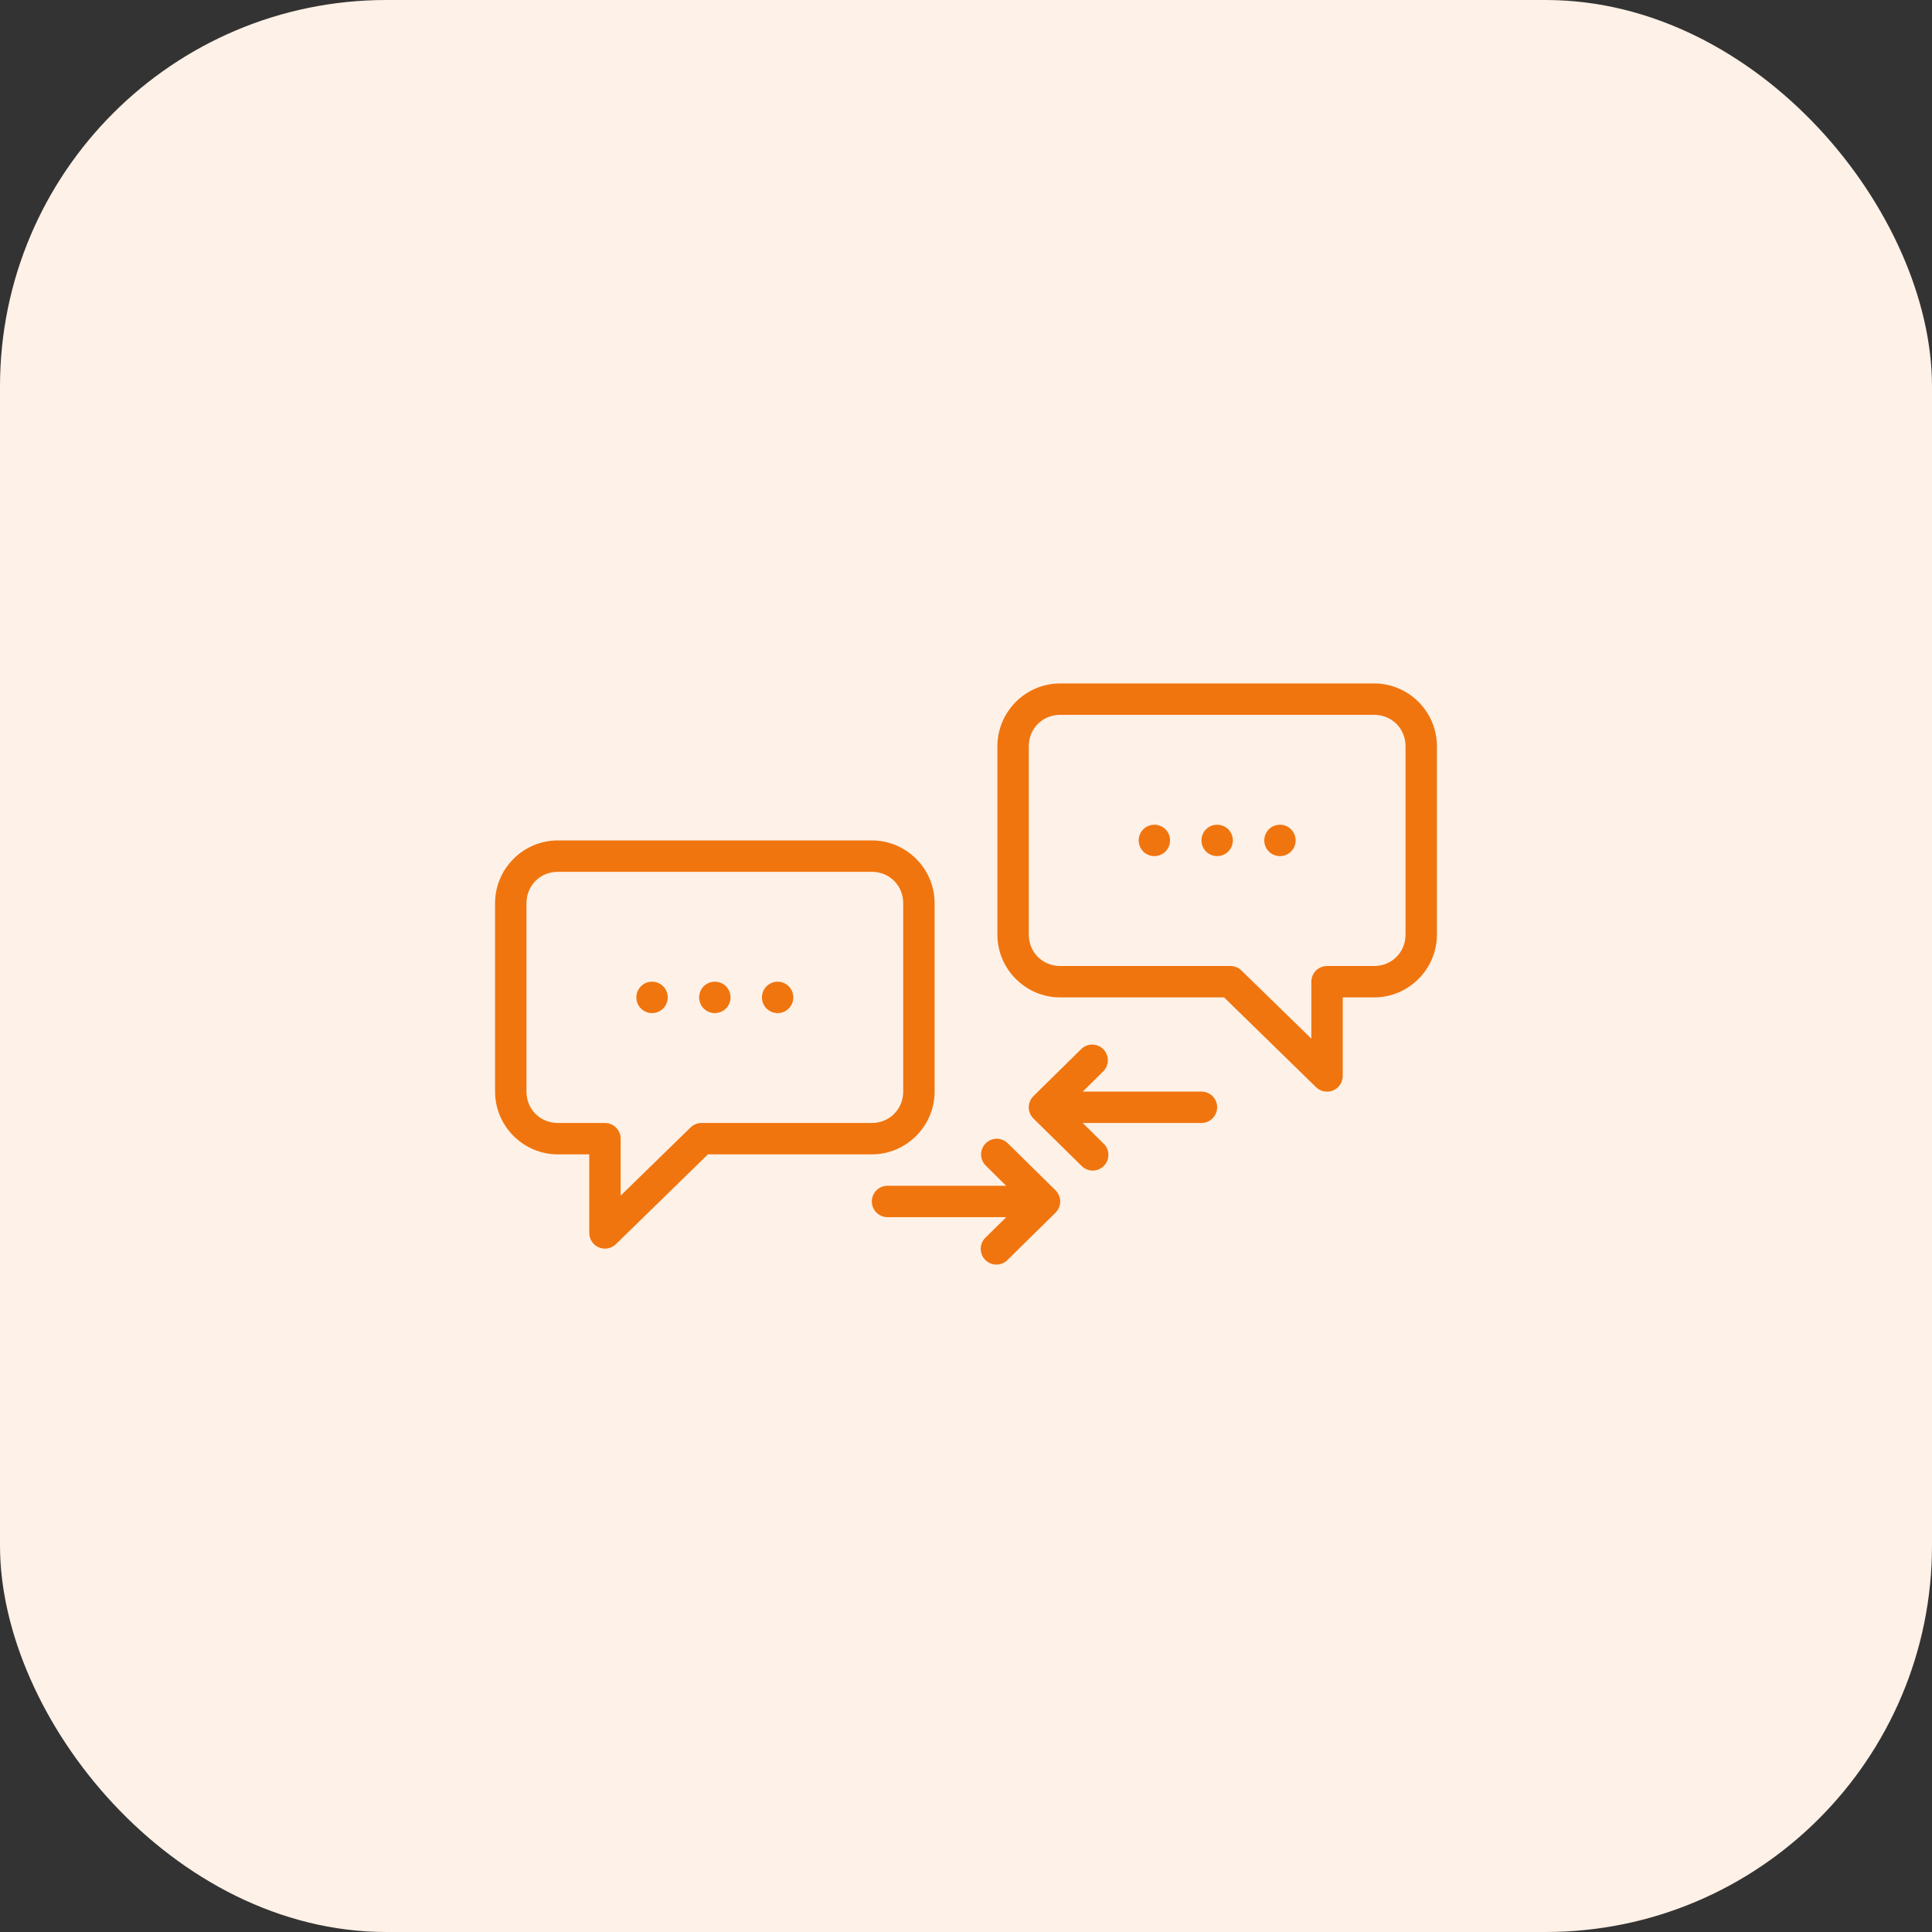 <svg width="100" height="100" viewBox="0 0 100 100" fill="none" xmlns="http://www.w3.org/2000/svg">
<rect x="0" y="0" width="100" height="100" fill="#333333" stroke="none"/>
<rect width="100" height="100" rx="20" fill="#FEF1E7"/>
<path d="M54.875 35.375C53.087 35.375 51.625 36.837 51.625 38.625V48.375C51.625 50.163 53.087 51.625 54.875 51.625H63.358L68.119 56.273C68.233 56.385 68.379 56.461 68.536 56.49C68.694 56.52 68.857 56.503 69.004 56.44C69.152 56.378 69.278 56.273 69.366 56.139C69.454 56.005 69.501 55.848 69.5 55.688V51.625H71.125C72.912 51.625 74.375 50.163 74.375 48.375V38.625C74.375 36.837 72.912 35.375 71.125 35.375H54.875ZM54.875 37H71.125C72.04 37 72.75 37.71 72.75 38.625V48.375C72.75 49.29 72.04 50 71.125 50H68.688C68.472 50 68.265 50.086 68.113 50.238C67.961 50.39 67.875 50.597 67.875 50.812V53.76L64.256 50.232C64.106 50.085 63.903 50.001 63.692 50H54.875C53.96 50 53.25 49.29 53.25 48.375V38.625C53.25 37.71 53.96 37 54.875 37ZM59.75 42.688C59.535 42.688 59.328 42.773 59.175 42.925C59.023 43.078 58.938 43.285 58.938 43.5C58.938 43.715 59.023 43.922 59.175 44.075C59.328 44.227 59.535 44.312 59.75 44.312C59.965 44.312 60.172 44.227 60.325 44.075C60.477 43.922 60.562 43.715 60.562 43.5C60.562 43.285 60.477 43.078 60.325 42.925C60.172 42.773 59.965 42.688 59.75 42.688ZM63 42.688C62.785 42.688 62.578 42.773 62.425 42.925C62.273 43.078 62.188 43.285 62.188 43.5C62.188 43.715 62.273 43.922 62.425 44.075C62.578 44.227 62.785 44.312 63 44.312C63.215 44.312 63.422 44.227 63.575 44.075C63.727 43.922 63.812 43.715 63.812 43.5C63.812 43.285 63.727 43.078 63.575 42.925C63.422 42.773 63.215 42.688 63 42.688ZM66.25 42.688C66.034 42.688 65.828 42.773 65.675 42.925C65.523 43.078 65.438 43.285 65.438 43.5C65.438 43.715 65.523 43.922 65.675 44.075C65.828 44.227 66.034 44.312 66.25 44.312C66.466 44.312 66.672 44.227 66.825 44.075C66.977 43.922 67.062 43.715 67.062 43.5C67.062 43.285 66.977 43.078 66.825 42.925C66.672 42.773 66.466 42.688 66.25 42.688ZM28.875 43.5C27.087 43.5 25.625 44.962 25.625 46.75V56.5C25.625 58.288 27.087 59.75 28.875 59.75H30.5V63.812C30.499 63.973 30.546 64.13 30.634 64.264C30.722 64.398 30.848 64.503 30.996 64.565C31.143 64.628 31.306 64.645 31.464 64.615C31.622 64.586 31.767 64.51 31.881 64.397L36.642 59.75H45.125C46.913 59.75 48.375 58.288 48.375 56.5V46.75C48.375 44.962 46.913 43.5 45.125 43.5H28.875ZM28.875 45.125H45.125C46.04 45.125 46.75 45.835 46.75 46.75V56.5C46.75 57.415 46.04 58.125 45.125 58.125H36.308C36.097 58.126 35.895 58.21 35.744 58.357L32.125 61.885V58.938C32.125 58.722 32.039 58.515 31.887 58.363C31.735 58.211 31.528 58.125 31.312 58.125H28.875C27.96 58.125 27.25 57.415 27.25 56.5V46.75C27.25 45.835 27.96 45.125 28.875 45.125ZM33.75 50.812C33.535 50.812 33.328 50.898 33.175 51.05C33.023 51.203 32.938 51.41 32.938 51.625C32.938 51.84 33.023 52.047 33.175 52.2C33.328 52.352 33.535 52.438 33.75 52.438C33.965 52.438 34.172 52.352 34.325 52.2C34.477 52.047 34.562 51.84 34.562 51.625C34.562 51.41 34.477 51.203 34.325 51.05C34.172 50.898 33.965 50.812 33.75 50.812ZM37 50.812C36.785 50.812 36.578 50.898 36.425 51.05C36.273 51.203 36.188 51.41 36.188 51.625C36.188 51.84 36.273 52.047 36.425 52.2C36.578 52.352 36.785 52.438 37 52.438C37.215 52.438 37.422 52.352 37.575 52.2C37.727 52.047 37.812 51.84 37.812 51.625C37.812 51.41 37.727 51.203 37.575 51.05C37.422 50.898 37.215 50.812 37 50.812ZM40.25 50.812C40.035 50.812 39.828 50.898 39.675 51.05C39.523 51.203 39.438 51.41 39.438 51.625C39.438 51.84 39.523 52.047 39.675 52.2C39.828 52.352 40.035 52.438 40.25 52.438C40.465 52.438 40.672 52.352 40.825 52.2C40.977 52.047 41.062 51.84 41.062 51.625C41.062 51.41 40.977 51.203 40.825 51.05C40.672 50.898 40.465 50.812 40.25 50.812ZM56.516 54.066C56.306 54.071 56.105 54.157 55.957 54.306L53.49 56.736C53.414 56.811 53.353 56.901 53.312 57.001C53.27 57.1 53.248 57.206 53.248 57.314C53.248 57.422 53.27 57.528 53.312 57.628C53.353 57.727 53.414 57.817 53.49 57.893L55.957 60.322C56.032 60.404 56.122 60.47 56.222 60.515C56.323 60.561 56.432 60.586 56.542 60.588C56.653 60.591 56.762 60.57 56.865 60.529C56.967 60.487 57.06 60.425 57.138 60.346C57.215 60.268 57.276 60.174 57.316 60.071C57.356 59.968 57.375 59.858 57.371 59.748C57.367 59.637 57.341 59.529 57.294 59.429C57.246 59.329 57.179 59.24 57.096 59.167L56.04 58.125H62.188C62.403 58.125 62.61 58.039 62.762 57.887C62.914 57.735 63 57.528 63 57.312C63 57.097 62.914 56.89 62.762 56.738C62.61 56.586 62.403 56.5 62.188 56.5H56.045L57.096 55.462C57.214 55.348 57.294 55.202 57.327 55.042C57.36 54.883 57.344 54.717 57.281 54.566C57.219 54.416 57.112 54.288 56.976 54.198C56.839 54.109 56.679 54.063 56.516 54.066ZM51.584 58.941C51.423 58.942 51.266 58.992 51.133 59.083C51 59.174 50.897 59.303 50.837 59.453C50.778 59.603 50.764 59.767 50.798 59.925C50.832 60.082 50.913 60.226 51.029 60.338L52.078 61.375H45.938C45.722 61.375 45.515 61.461 45.363 61.613C45.211 61.765 45.125 61.972 45.125 62.188C45.125 62.403 45.211 62.61 45.363 62.762C45.515 62.914 45.722 63 45.938 63H52.085L51.029 64.04C50.947 64.114 50.882 64.203 50.836 64.302C50.791 64.402 50.766 64.509 50.763 64.619C50.759 64.728 50.778 64.837 50.819 64.939C50.859 65.041 50.919 65.134 50.996 65.212C51.072 65.29 51.164 65.351 51.266 65.393C51.367 65.435 51.475 65.456 51.585 65.454C51.694 65.453 51.802 65.429 51.903 65.385C52.003 65.341 52.093 65.277 52.168 65.197L54.635 62.768C54.711 62.692 54.772 62.602 54.813 62.503C54.855 62.403 54.877 62.297 54.877 62.189C54.877 62.081 54.855 61.975 54.813 61.876C54.772 61.776 54.711 61.686 54.635 61.611L52.168 59.181C52.091 59.104 52 59.043 51.9 59.002C51.799 58.96 51.693 58.94 51.584 58.941Z" fill="#F0750F"/>
</svg>

